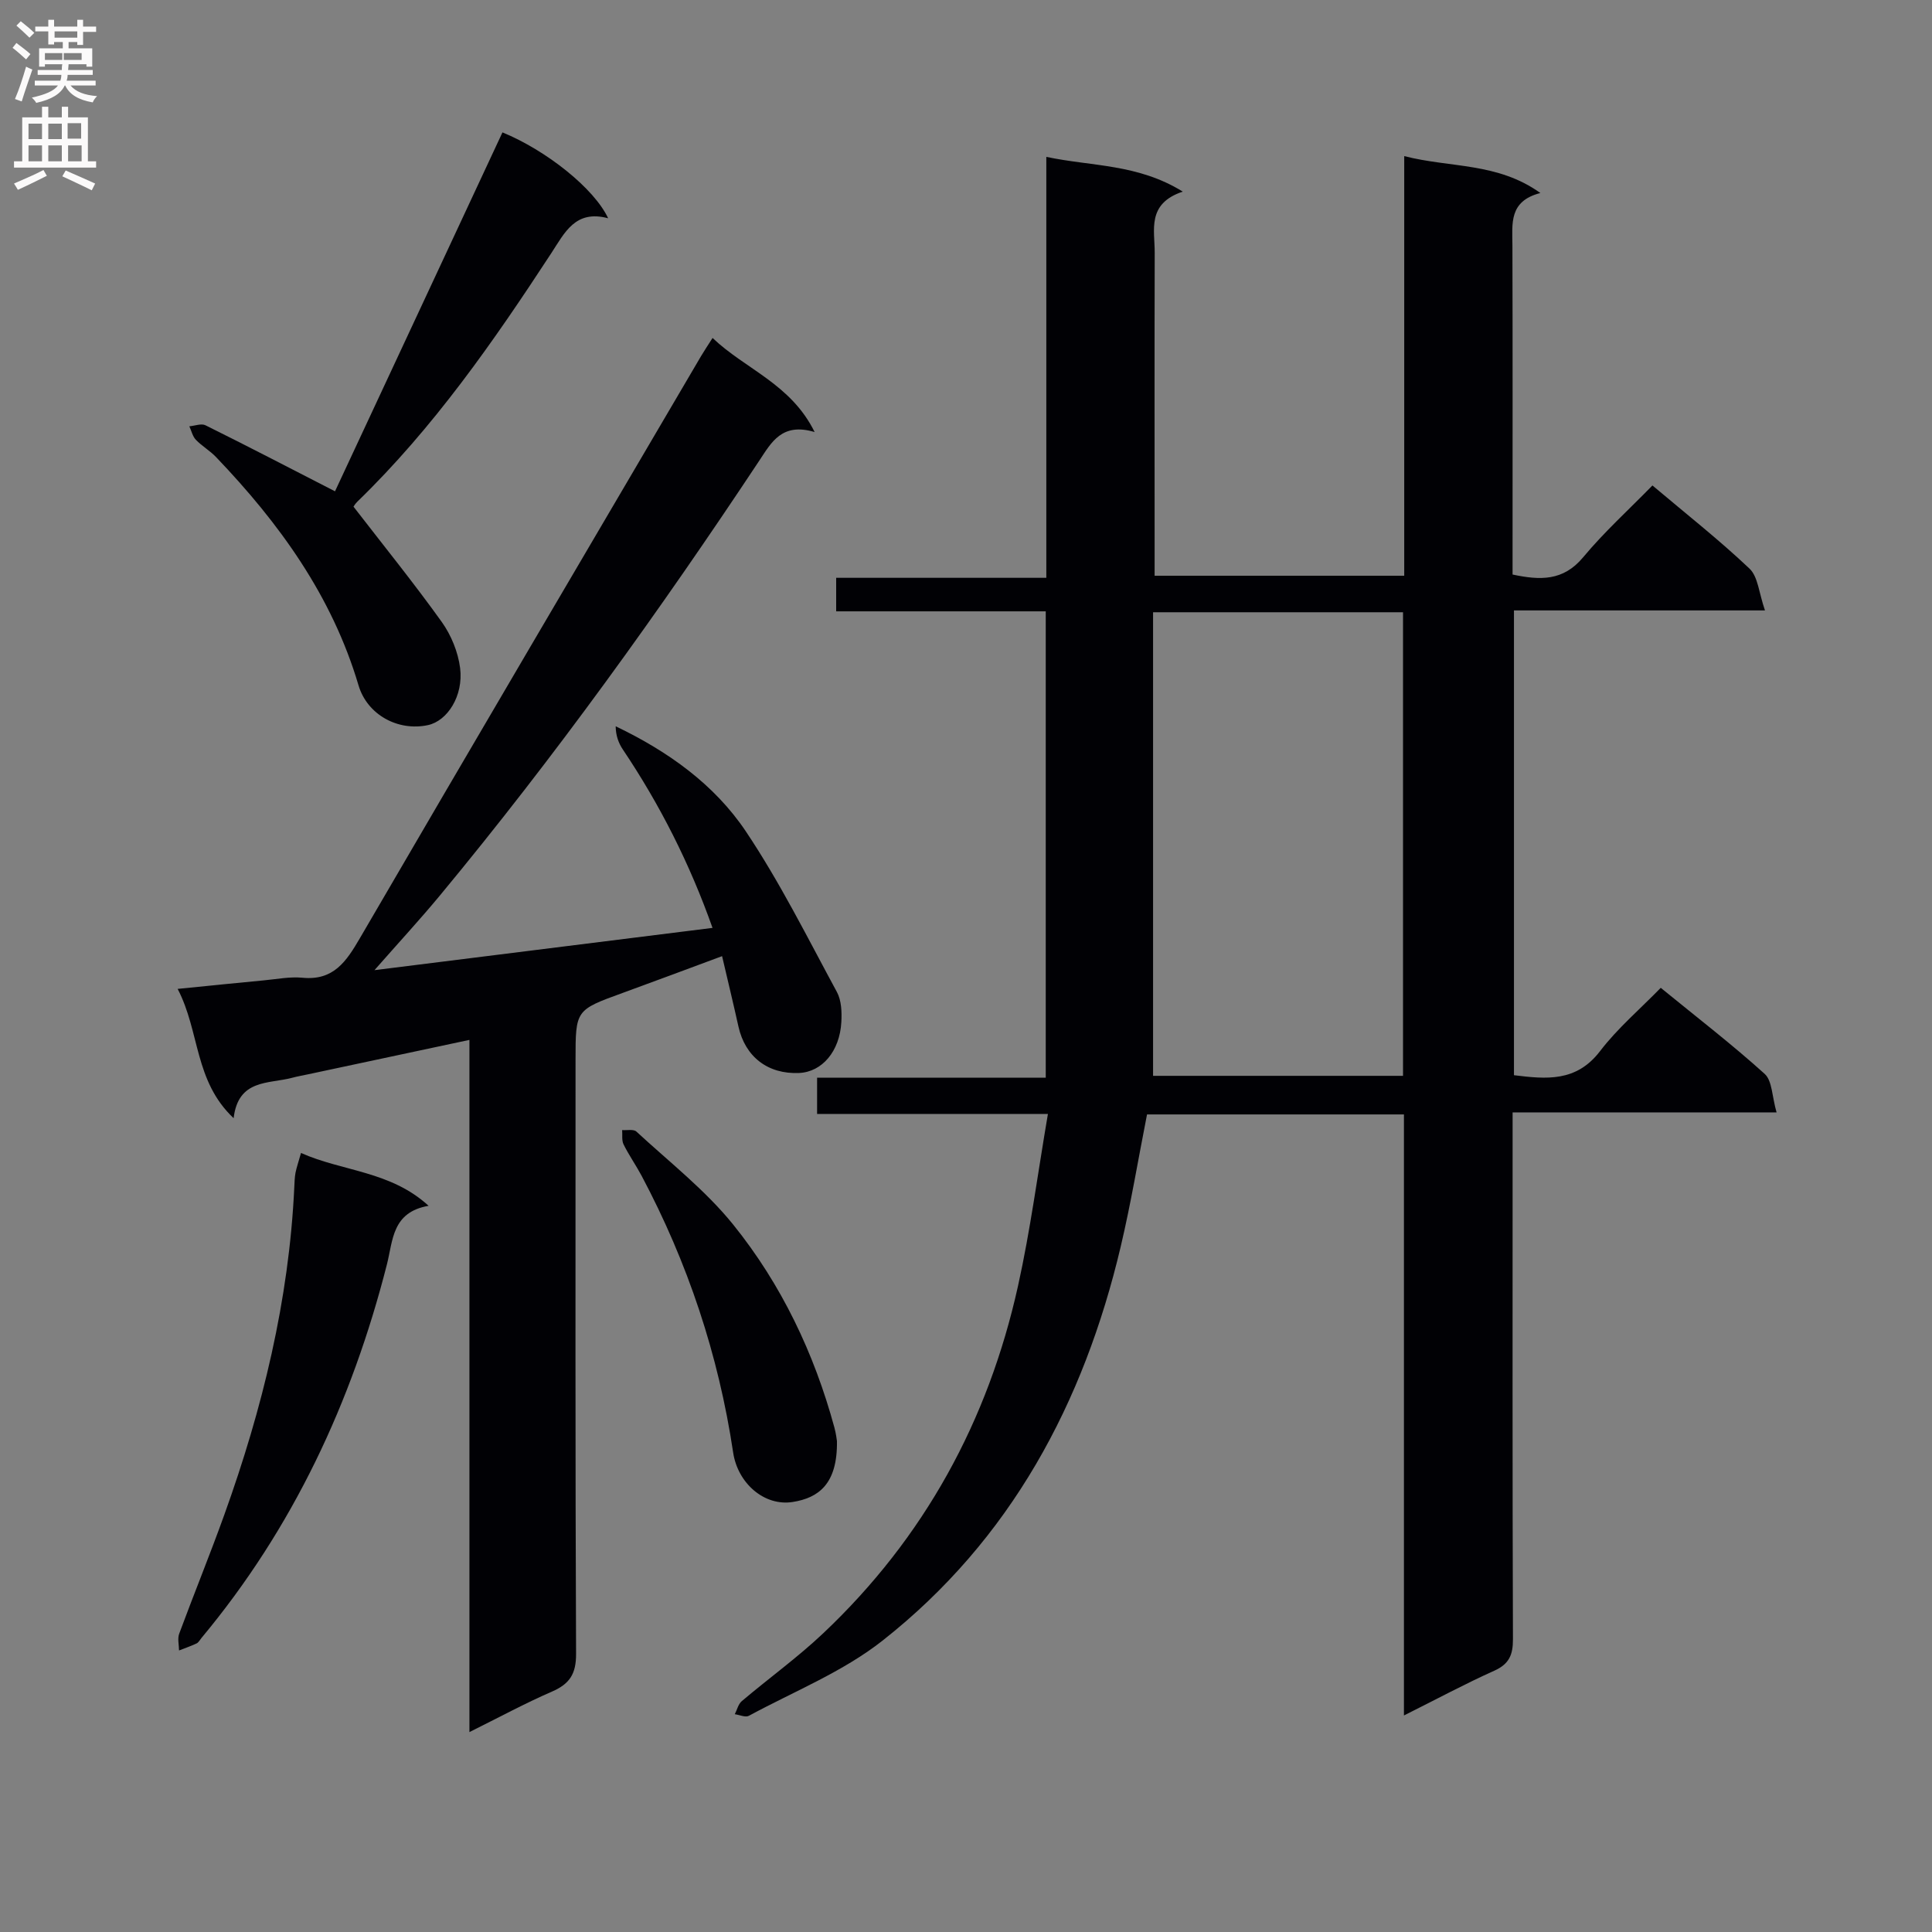 <svg enable-background="new 0 0 400 400" viewBox="0 0 400 400" xmlns="http://www.w3.org/2000/svg"><rect x="0" y="0" width="400" height="400" fill="#808080" stroke="none"/><g fill="#010105"><path d="m290.67 355.17c0-41.91 0-83.01 0-124.44-17.97 0-35.57 0-53.19 0-1.81 9.17-3.31 18.32-5.44 27.33-7.66 32.46-22.79 60.7-49.29 81.59-8.23 6.49-18.38 10.54-27.71 15.59-.71.38-1.93-.2-2.91-.33.47-.91.72-2.09 1.44-2.7 5.58-4.73 11.55-9.03 16.86-14.05 20.92-19.76 34.16-43.98 40.35-71.97 2.54-11.46 4.06-23.14 6.18-35.56-16.68 0-32.06 0-47.79 0 0-2.73 0-4.82 0-7.5h47.34c0-32.34 0-64.1 0-96.56-14.35 0-28.73 0-43.39 0 0-2.6 0-4.49 0-6.94h43.51c0-29.1 0-57.66 0-87.15 9.52 2.01 18.89 1.41 28.25 7.19-7.51 2.52-5.79 7.95-5.81 12.69-.06 20.33-.02 40.66-.02 60.99v5.85h51.68c0-28.78 0-57.48 0-86.88 9.61 2.47 19.27 1.26 28.19 7.64-6.59 1.69-5.8 6.39-5.79 10.9.06 20.83.03 41.66.03 62.49v5.6c5.7 1.21 10.48 1.39 14.62-3.58 4.34-5.22 9.43-9.83 14.34-14.86 7.04 5.94 13.84 11.29 20.1 17.22 1.77 1.68 1.94 5.04 3.2 8.65-18.24 0-34.97 0-51.97 0v96.23c6.69.82 12.89 1.46 17.82-4.98 3.6-4.71 8.22-8.65 12.57-13.11 7.52 6.14 14.76 11.71 21.52 17.82 1.57 1.42 1.5 4.65 2.46 7.97-18.71 0-36.41 0-54.65 0v6.59c0 34.16-.05 68.32.07 102.48.01 3.25-.79 5.14-3.88 6.53-6.02 2.7-11.86 5.85-18.69 9.26zm-51.94-228.41v95.98h51.75c0-32.11 0-63.95 0-95.98-17.25 0-34.14 0-51.75 0z"/><path d="m147.53 69.97c6.75 6.46 16.21 9.49 21.13 19.48-6.77-2.02-8.94 2.12-11.43 5.88-20.61 31.09-42.35 61.35-66.16 90.08-4.11 4.96-8.48 9.69-13.54 15.45 23.95-2.99 46.71-5.84 69.99-8.75-4.71-13.3-10.88-25.49-18.57-36.94-.9-1.34-1.46-2.9-1.48-4.8 10.9 5.22 20.43 12.05 26.93 21.73 7.08 10.56 12.79 22.06 18.87 33.28.94 1.74 1.04 4.15.92 6.22-.33 6.09-4.01 10.34-8.75 10.55-6.46.28-11.15-3.34-12.55-9.6-1.04-4.69-2.17-9.36-3.39-14.59-7.06 2.62-13.82 5.15-20.6 7.62-9.73 3.54-9.74 3.51-9.74 13.87 0 40.99-.07 81.97.11 122.96.02 4.16-1.33 6.22-4.98 7.81-5.59 2.43-10.96 5.34-17.1 8.39 0-48.1 0-95.47 0-143.31-11.48 2.45-22.41 4.78-33.34 7.11-1.13.24-2.27.44-3.39.74-4.88 1.29-11.13.23-12.09 8.36-8.2-7.75-6.94-17.85-11.59-26.77 6.8-.68 12.35-1.25 17.89-1.77 2.65-.25 5.34-.79 7.95-.54 6.45.63 9.09-3.38 11.91-8.22 23.42-40.22 47.04-80.33 70.61-120.47.68-1.15 1.42-2.24 2.39-3.77z"/><path d="m69.36 101.72c11.4-24.45 23.04-49.38 34.67-74.31 9.05 3.71 18.98 11.58 21.88 17.78-6.8-1.82-8.98 2.96-11.8 7.27-11.93 18.25-24.36 36.12-40.11 51.39-.47.45-.8 1.04-.81 1.05 6.25 8.09 12.5 15.81 18.28 23.88 1.94 2.72 3.37 6.22 3.79 9.52.73 5.77-2.64 10.97-6.67 11.83-6.19 1.32-12.55-2.14-14.36-8.23-5.48-18.51-16.4-33.58-29.52-47.29-1.26-1.31-2.9-2.25-4.16-3.56-.68-.71-.91-1.85-1.35-2.79 1.13-.09 2.48-.64 3.34-.21 8.74 4.33 17.4 8.83 26.82 13.67z"/><path d="m62.32 238.71c8.66 3.85 18.52 3.71 26.42 10.94-7.59 1.3-7.37 7.17-8.63 12.12-7.27 28.54-19.46 54.63-38.41 77.37-.32.38-.58.91-.99 1.11-1.18.56-2.42.98-3.64 1.46-.01-1.16-.35-2.45.03-3.47 3.05-8.24 6.38-16.38 9.35-24.65 7.89-21.94 13.39-44.41 14.48-67.8.05-.99.07-2 .25-2.98.23-1.14.62-2.24 1.14-4.1z"/><path d="m173.28 298.35c.14 8.92-3.84 11.78-9.16 12.62-5.86.93-11.38-3.86-12.33-10.25-3.03-20.21-9.39-39.29-18.97-57.32-1.17-2.19-2.62-4.24-3.72-6.47-.41-.83-.21-1.97-.29-2.96 1 .08 2.37-.23 2.95.31 6.81 6.3 14.27 12.11 20.04 19.26 9.97 12.37 16.77 26.63 20.96 42.04.35 1.29.49 2.61.52 2.77z"/></g><path d="m2.6 9.9.8-1c.9.7 1.9 1.4 2.9 2.3l-.9 1.1c-1.1-1-2-1.8-2.8-2.4zm.5 10.6c.9-2.1 1.6-4.3 2.3-6.7.4.2.8.4 1.3.6-.7 2.1-1.5 4.3-2.2 6.6zm.3-15.2.9-.9c1 .8 2 1.6 2.8 2.4l-1 1c-.9-.9-1.8-1.7-2.7-2.5zm12.6-1.2h1.2v1.4h2.7v1.1h-2.7v2.7h-1.2v-.6h-1.8v1.3h4.9v3.8h-1.2v-.5h-3.7c0 .4-.1.9-.1 1.2h5.1v1h-5.2c0 .5-.1.9-.2 1.2h6v1h-5.2c1.1 1.3 2.9 2 5.5 2.2-.4.4-.7.8-.9 1.3-2.9-.5-4.8-1.6-5.7-3.5h-.1c-.8 1.7-2.7 2.9-5.9 3.6-.2-.4-.6-.8-.9-1.1 2.8-.6 4.6-1.4 5.4-2.5h-4.8v-1h5.3c.1-.3.2-.7.2-1.2h-4.9v-1h5c0-.4 0-.8.1-1.2h-3.6v.5h-1.2v-3.8h4.9v-1.3h-1.8v.5h-1.2v-2.7h-2.7v-1h2.7v-1.4h1.2v1.4h4.8zm-6.7 8.3h3.6c0-.4 0-.9 0-1.4h-3.6zm1.9-4.6h4.8v-1.3h-4.7v1.3zm6.7 3.2h-4.7v1.4h3.7v-1.4z" fill="#fbfafa"/><path d="m8.7 22.1h1.3v2.2h2.8v-2.2h1.3v2.2h4.1v9.1h1.7v1.3h-17v-1.3h1.7v-9.1h4.1zm.3 13.1.7 1.2c-1.8.9-3.8 1.9-6 2.9-.2-.4-.5-.8-.8-1.3 2.3-1 4.4-1.9 6.1-2.8zm-3.1-6.4h2.8v-3.2h-2.8zm0 4.6h2.8v-3.3h-2.8zm4.1-4.6h2.8v-3.2h-2.8zm0 4.6h2.8v-3.3h-2.8zm3.6 1.9c2.1.9 4.1 1.8 6.1 2.7l-.7 1.4c-2.2-1.1-4.2-2-6.1-2.9zm3.2-9.8h-2.8v3.2h2.8v-3.1zm-2.7 7.9h2.8v-3.3h-2.8z" fill="#fbfafa"/></svg>